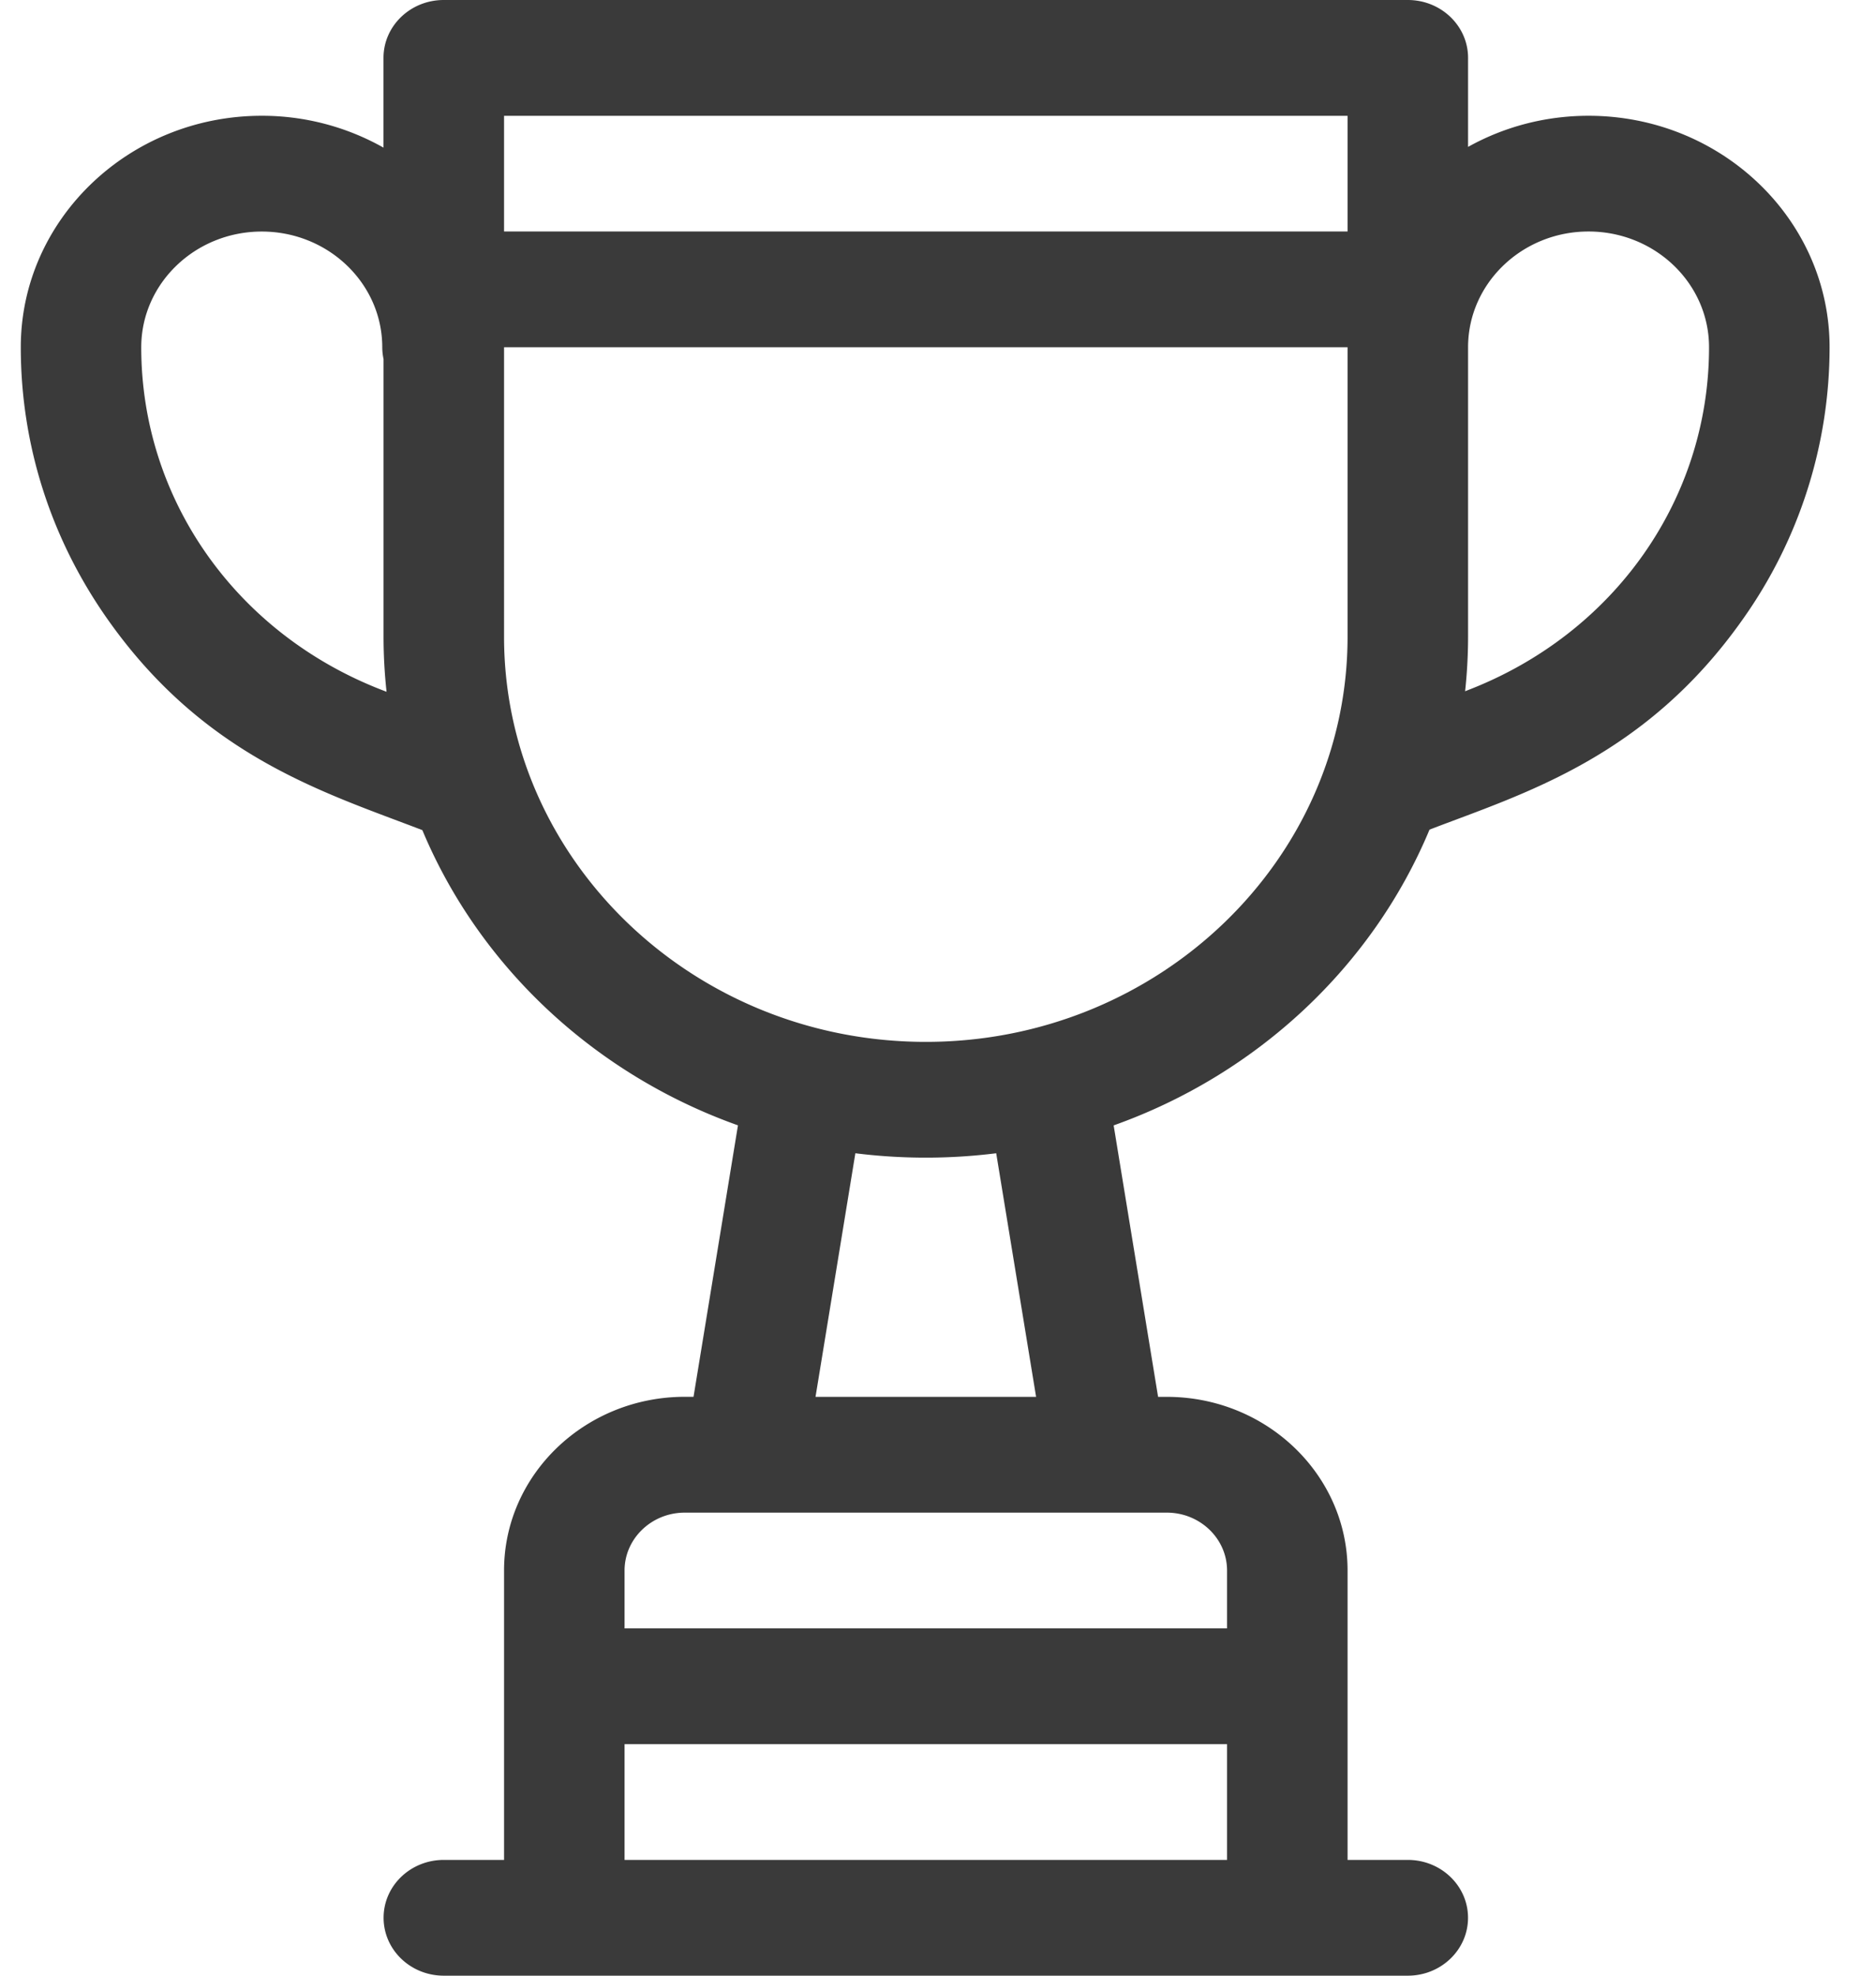 <svg width="38" height="40" fill="none" xmlns="http://www.w3.org/2000/svg"><path d="M32.178 2.344c-.89 0-1.723.23-2.441.63V1.172C29.737.525 29.19 0 28.517 0H8.988c-.674 0-1.22.525-1.22 1.172v1.817a5.004 5.004 0 00-2.467-.645c-2.69 0-4.88 2.103-4.88 4.686 0 1.972.608 3.877 1.76 5.51 1.959 2.778 4.375 3.5 6.374 4.267 1.153 2.757 3.485 4.942 6.393 5.977l-.9 5.496h-.177c-2.019 0-3.661 1.577-3.661 3.516v5.86H8.99c-.675 0-1.22.524-1.22 1.171S8.314 40 8.99 40h19.526c.674 0 1.22-.525 1.22-1.172 0-.647-.546-1.172-1.22-1.172h-1.22v-5.86c0-1.938-1.643-3.515-3.661-3.515h-.177l-.9-5.496c2.912-1.036 5.246-3.226 6.398-5.988 1.888-.726 4.364-1.45 6.344-4.257a9.518 9.518 0 001.76-5.509c0-2.584-2.19-4.687-4.883-4.687zM7.76 13.979c-2.976-1.143-4.899-3.87-4.899-6.948 0-1.292 1.095-2.343 2.441-2.343 1.346 0 2.441 1.05 2.441 2.343 0 .083.01.163.026.24v5.62c0 .376.021.748.061 1.115l-.07-.027zm17.095 23.677H12.651v-2.343h12.204v2.343zm-1.22-7.031c.672 0 1.22.526 1.22 1.172v1.172H12.651v-1.172c0-.646.547-1.172 1.22-1.172h9.764zm-7.116-2.344l.807-4.932a11.492 11.492 0 002.853 0l.808 4.932h-4.468zm10.777-15.39c0 4.523-3.833 8.203-8.543 8.203-4.71 0-8.543-3.68-8.543-8.203V7.03h17.086v5.86zm0-8.204H10.21V2.345h17.086v2.344zm2.424 9.292l-.043.016c.039-.363.06-.731.06-1.104V7.03c0-1.292 1.095-2.343 2.44-2.343 1.346 0 2.441 1.05 2.441 2.343 0 3.078-1.922 5.805-4.898 6.948z" fill="#3A3A3A"/></svg>